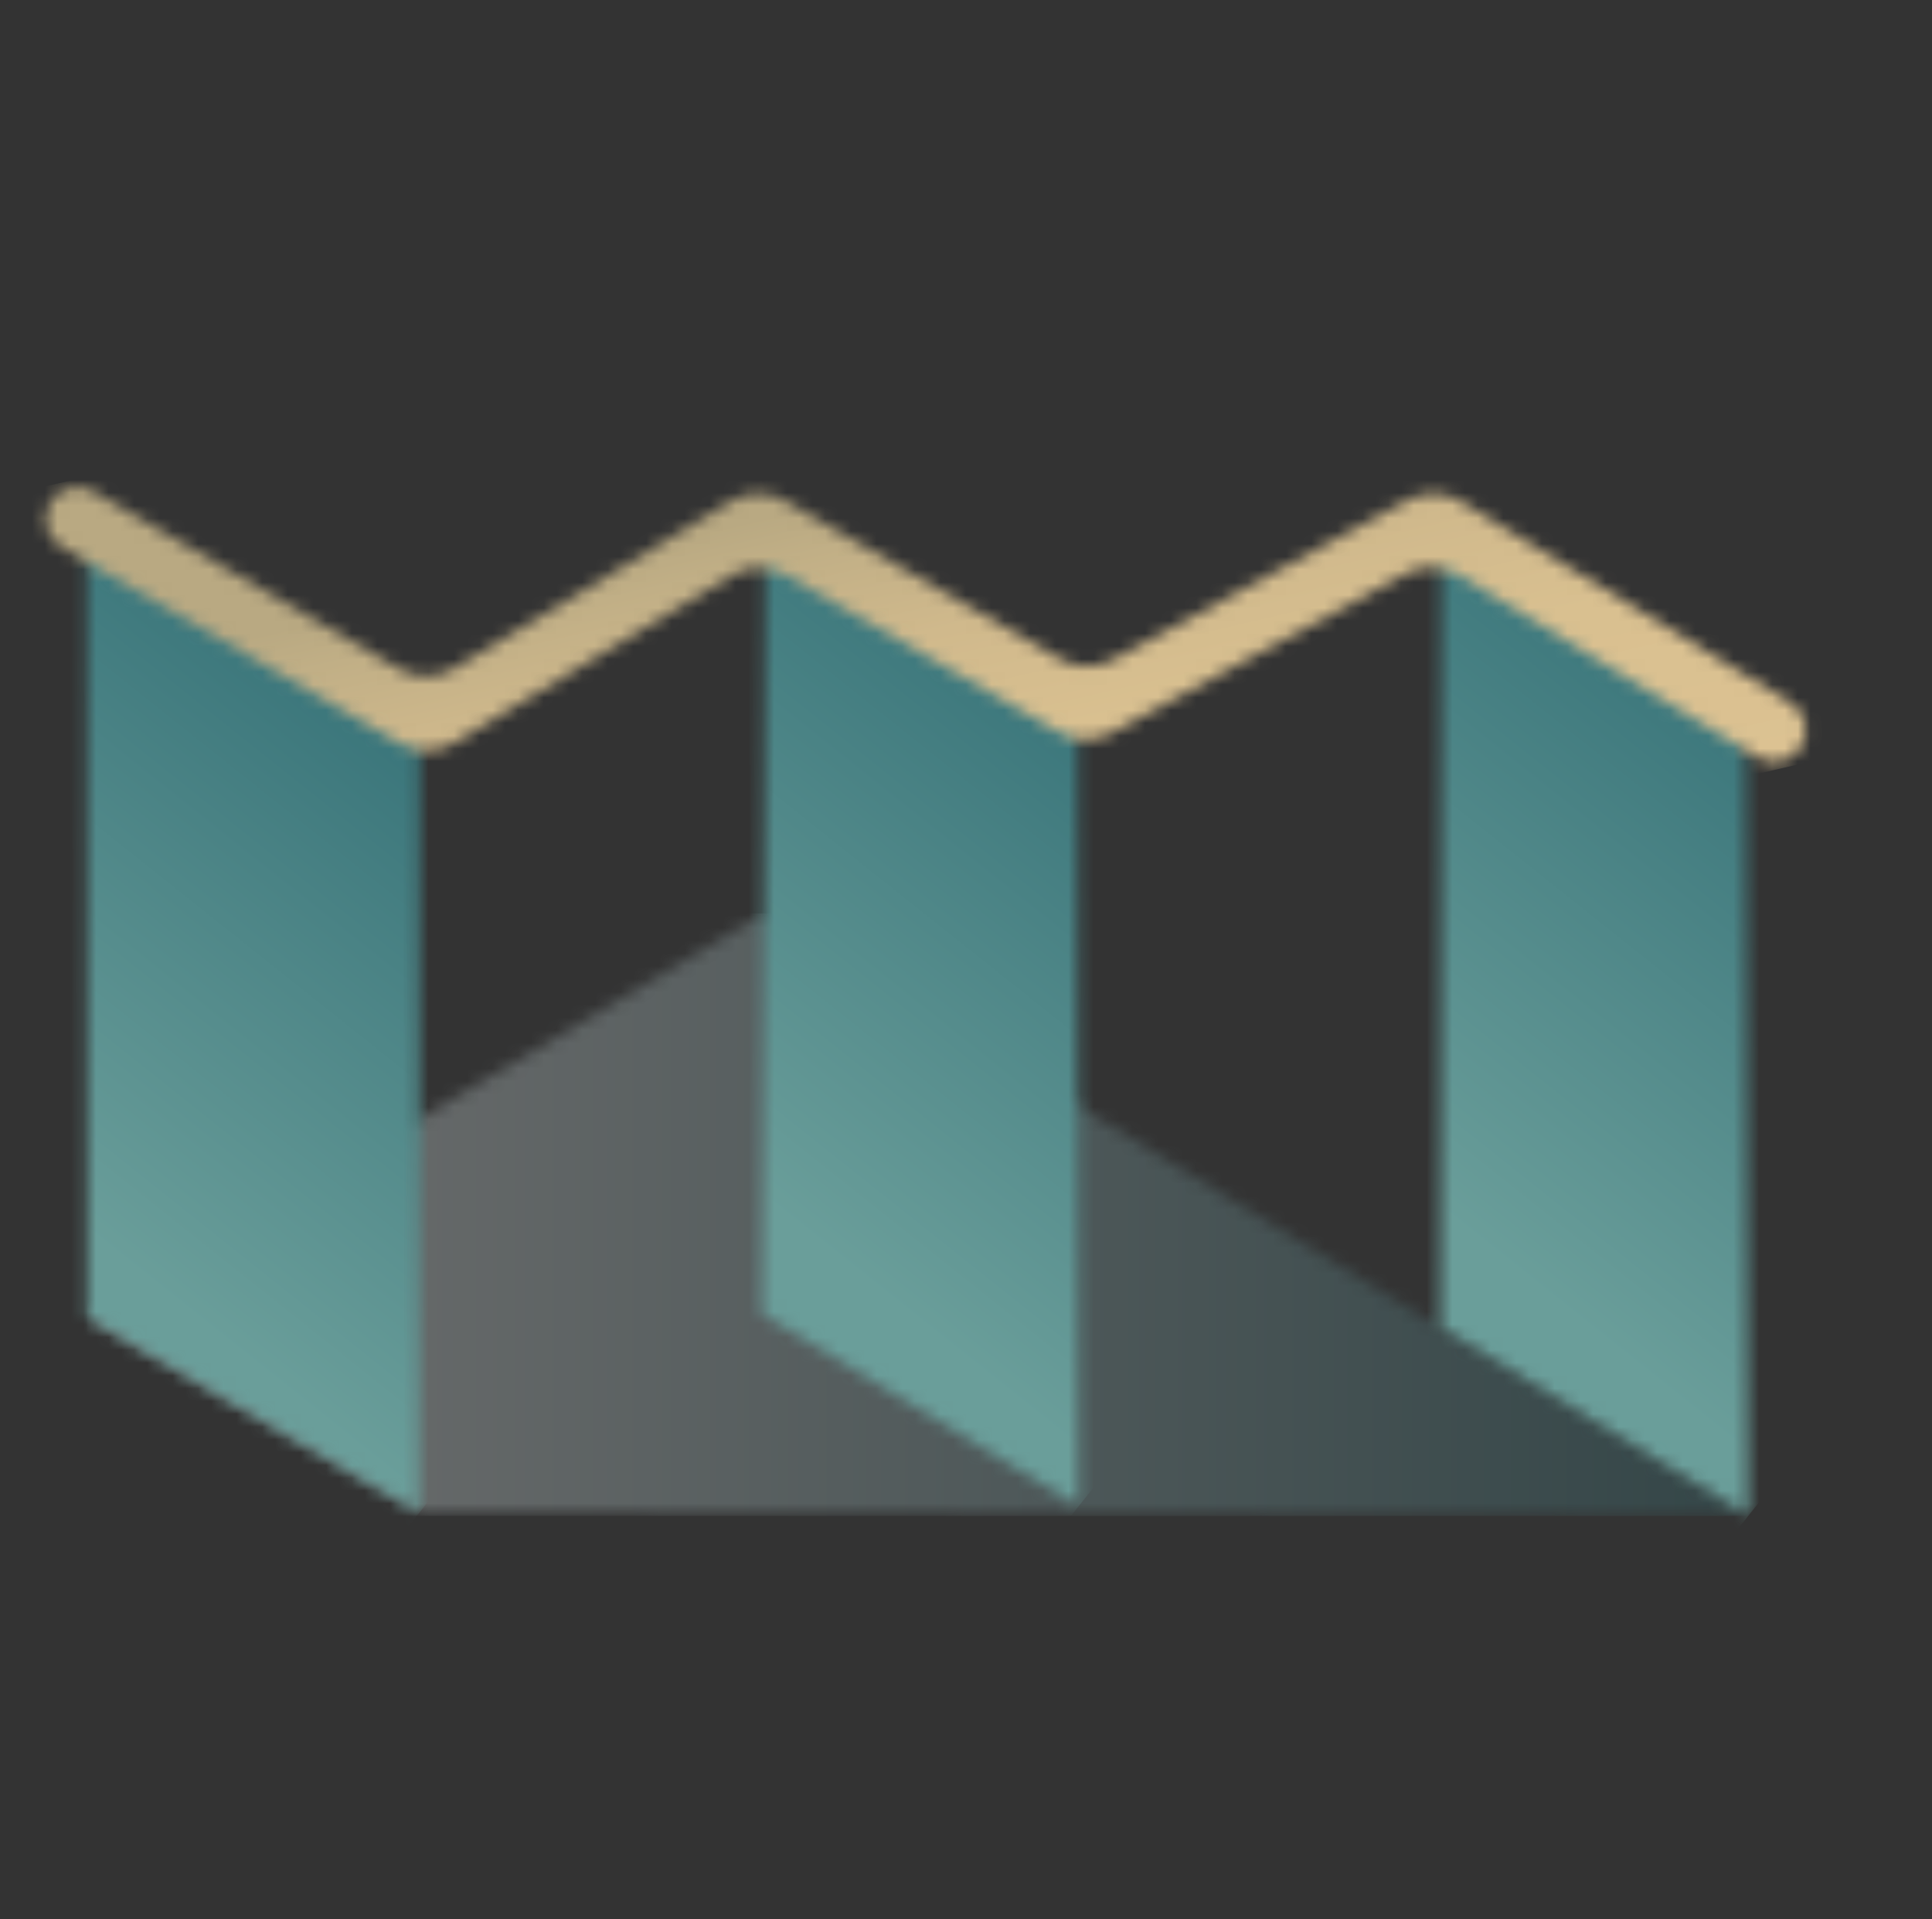 <svg width="151" height="150" viewBox="0 0 151 150" fill="none" xmlns="http://www.w3.org/2000/svg">
<rect x="0" y="0" width="151" height="150" fill="#333333" stroke="none"/>
<mask id="mask0_6415_9221" style="mask-type:luminance" maskUnits="userSpaceOnUse" x="6" y="71" width="131" height="48">
<path d="M6.799 102.953L32.712 118.183L136.63 118.472C110.98 102.777 85.33 87.082 59.682 71.386C42.055 81.91 24.427 92.431 6.8 102.954" fill="white"/>
</mask>
<g mask="url(#mask0_6415_9221)">
<path d="M136.628 71.386H6.799V118.472H136.628V71.386Z" fill="url(#paint0_linear_6415_9221)" fill-opacity="0.3"/>
</g>
<mask id="mask1_6415_9221" style="mask-type:luminance" maskUnits="userSpaceOnUse" x="6" y="41" width="27" height="78">
<path d="M6.801 102.956C15.439 108.033 24.077 113.109 32.715 118.186C32.745 97.841 32.774 77.494 32.801 57.148C24.129 52.029 15.456 46.91 6.782 41.796C6.79 62.183 6.793 82.57 6.801 102.956Z" fill="white"/>
</mask>
<g mask="url(#mask1_6415_9221)">
<path d="M16.885 29.119L-30.444 88.535L22.701 130.869L70.03 71.453L16.885 29.119Z" fill="url(#paint1_linear_6415_9221)"/>
</g>
<mask id="mask2_6415_9221" style="mask-type:luminance" maskUnits="userSpaceOnUse" x="59" y="41" width="26" height="77">
<path d="M59.56 102.664C67.804 107.682 76.048 112.699 84.293 117.719C84.274 97.113 84.258 76.506 84.24 55.901C76.096 51.062 67.952 46.221 59.808 41.382C59.725 61.81 59.642 82.238 59.559 102.665" fill="white"/>
</mask>
<g mask="url(#mask2_6415_9221)">
<path d="M69.165 29.331L22.359 88.09L74.693 129.778L121.499 71.019L69.165 29.331Z" fill="url(#paint2_linear_6415_9221)"/>
</g>
<mask id="mask3_6415_9221" style="mask-type:luminance" maskUnits="userSpaceOnUse" x="112" y="41" width="25" height="78">
<path d="M112.563 103.733C120.587 108.649 128.608 113.562 136.629 118.475C136.563 97.66 136.496 76.845 136.428 56.03C128.503 51.325 120.574 46.618 112.649 41.911C112.62 62.518 112.592 83.126 112.563 103.733Z" fill="white"/>
</mask>
<g mask="url(#mask3_6415_9221)">
<path d="M121.911 30.187L75.255 88.758L127.289 130.207L173.945 71.637L121.911 30.187Z" fill="url(#paint3_linear_6415_9221)"/>
</g>
<mask id="mask4_6415_9221" style="mask-type:luminance" maskUnits="userSpaceOnUse" x="3" y="38" width="139" height="22">
<path d="M3.902 39.333C3.21 40.525 3.616 42.056 4.81 42.748L31.276 58.09C32.593 58.853 34.22 58.839 35.523 58.052L57.179 44.97C58.477 44.187 60.102 44.169 61.415 44.925L82.81 57.233C84.065 57.952 85.602 57.972 86.875 57.283L109.877 44.836C111.183 44.128 112.766 44.169 114.035 44.941L137.33 59.166C137.738 59.414 138.186 59.533 138.63 59.533C139.473 59.533 140.294 59.108 140.765 58.337C141.482 57.16 141.111 55.621 139.933 54.902L114.188 39.181C112.921 38.407 111.338 38.364 110.029 39.072L86.948 51.561C85.676 52.253 84.137 52.231 82.884 51.51L61.354 39.127C60.039 38.37 58.417 38.388 57.119 39.172L35.474 52.244C34.171 53.032 32.542 53.047 31.225 52.284L7.316 38.423C6.923 38.196 6.492 38.086 6.068 38.086C5.205 38.086 4.367 38.533 3.903 39.332" fill="white"/>
</mask>
<g mask="url(#mask4_6415_9221)">
<path d="M134.402 7.606L-1.515 39.185L10.293 90.003L146.209 58.424L134.402 7.606Z" fill="url(#paint4_linear_6415_9221)"/>
</g>
<defs>
<linearGradient id="paint0_linear_6415_9221" x1="6.736" y1="94.906" x2="136.52" y2="94.906" gradientUnits="userSpaceOnUse">
<stop stop-color="white"/>
<stop offset="1" stop-color="#357177"/>
</linearGradient>
<linearGradient id="paint1_linear_6415_9221" x1="42.779" y1="51.1" x2="-19.411" y2="129.171" gradientUnits="userSpaceOnUse">
<stop stop-color="#357177"/>
<stop offset="0.07" stop-color="#357177"/>
<stop offset="0.58" stop-color="#6A9E9A"/>
<stop offset="1" stop-color="#6A9E9A"/>
</linearGradient>
<linearGradient id="paint2_linear_6415_9221" x1="96.298" y1="49.154" x2="34.203" y2="127.107" gradientUnits="userSpaceOnUse">
<stop stop-color="#357177"/>
<stop offset="0.07" stop-color="#357177"/>
<stop offset="0.58" stop-color="#6A9E9A"/>
<stop offset="1" stop-color="#6A9E9A"/>
</linearGradient>
<linearGradient id="paint3_linear_6415_9221" x1="149.089" y1="49.63" x2="86.722" y2="127.923" gradientUnits="userSpaceOnUse">
<stop stop-color="#357177"/>
<stop offset="0.07" stop-color="#357177"/>
<stop offset="0.58" stop-color="#6A9E9A"/>
<stop offset="1" stop-color="#6A9E9A"/>
</linearGradient>
<linearGradient id="paint4_linear_6415_9221" x1="78.361" y1="74.828" x2="66.822" y2="25.164" gradientUnits="userSpaceOnUse">
<stop stop-color="#DCC292"/>
<stop offset="0.01" stop-color="#DCC292"/>
<stop offset="0.32" stop-color="#D9C090"/>
<stop offset="0.51" stop-color="#D0B98C"/>
<stop offset="0.67" stop-color="#C1AF86"/>
<stop offset="0.74" stop-color="#B9A982"/>
<stop offset="1" stop-color="#B9A982"/>
</linearGradient>
</defs>
</svg>
